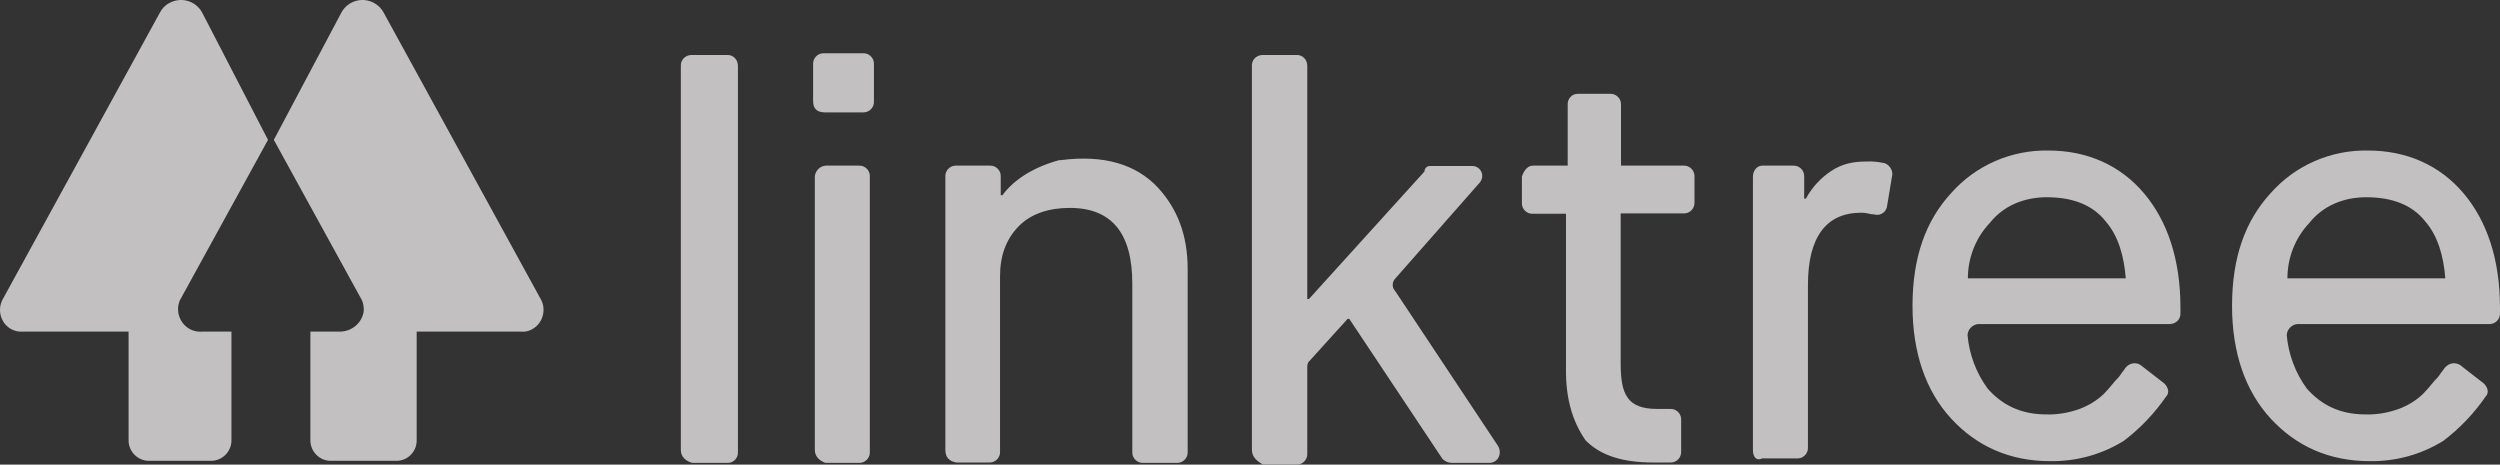 <svg width="226" height="42" viewBox="0 0 226 42" fill="none" xmlns="http://www.w3.org/2000/svg">
<rect x="0" y="0" width="226" height="42" fill="#333333" stroke="none"/>
<g opacity="0.7">
<path d="M61.548 40.664V5.965C61.518 5.437 61.919 5.002 62.475 4.971C62.506 4.971 62.537 4.971 62.568 4.971H65.719C66.245 4.94 66.677 5.343 66.708 5.903C66.708 5.934 66.708 5.965 66.708 5.996V40.85C66.739 41.379 66.337 41.845 65.812 41.845C65.781 41.845 65.75 41.845 65.719 41.845H62.568C62.043 41.689 61.548 41.347 61.548 40.664ZM73.505 9.133V5.809C73.474 5.281 73.906 4.815 74.431 4.815C74.462 4.815 74.493 4.815 74.524 4.815H78.015C78.54 4.784 79.004 5.219 79.004 5.747C79.004 5.778 79.004 5.809 79.004 5.84V9.164C79.035 9.692 78.602 10.158 78.077 10.158C78.046 10.158 78.015 10.158 77.984 10.158H74.493C73.844 10.127 73.505 9.817 73.505 9.133ZM73.659 40.664V15.968C73.69 15.44 74.123 15.005 74.648 14.973H77.644C78.17 14.942 78.633 15.377 78.633 15.905C78.633 15.937 78.633 15.968 78.633 15.999V40.85C78.664 41.379 78.231 41.845 77.706 41.845C77.675 41.845 77.644 41.845 77.614 41.845H74.617C74.184 41.689 73.659 41.347 73.659 40.664ZM85.461 40.664V15.968C85.43 15.44 85.862 14.973 86.388 14.973C86.418 14.973 86.449 14.973 86.48 14.973H89.477C90.002 14.942 90.466 15.377 90.466 15.905C90.466 15.937 90.466 15.968 90.466 15.968V17.645H90.62C91.609 16.309 93.277 15.16 95.748 14.476H95.903C99.734 13.979 102.7 14.818 104.708 16.993C106.376 18.826 107.365 21.155 107.365 24.324V40.85C107.396 41.379 106.963 41.845 106.438 41.845C106.407 41.845 106.376 41.845 106.345 41.845H103.348C102.823 41.876 102.36 41.441 102.36 40.913C102.36 40.882 102.36 40.85 102.36 40.819V25.629C102.36 21.124 100.537 18.794 96.706 18.794C94.883 18.794 93.215 19.291 92.072 20.472C90.929 21.652 90.404 23.143 90.404 24.976V40.819C90.435 41.347 90.002 41.813 89.477 41.813C89.446 41.813 89.415 41.813 89.415 41.813H86.449C85.8 41.689 85.461 41.347 85.461 40.664ZM113.173 40.664V5.965C113.142 5.437 113.544 5.002 114.1 4.971C114.131 4.971 114.161 4.971 114.192 4.971H117.189C117.714 4.94 118.147 5.343 118.178 5.903C118.178 5.934 118.178 5.965 118.178 5.996V27.027H118.332L128.774 15.502C128.774 15.222 128.991 15.005 129.269 15.005H133.1C133.594 15.005 133.995 15.408 133.995 15.905C133.995 16.123 133.903 16.34 133.779 16.496L126.148 25.163C125.839 25.473 125.809 25.97 126.117 26.312L126.148 26.343L135.448 40.353C135.787 41.006 135.448 41.845 134.613 41.845H131.246C130.937 41.845 130.659 41.72 130.412 41.503L121.978 28.828H121.823L118.332 32.68C118.178 32.836 118.178 33.022 118.178 33.333V41.006C118.209 41.534 117.776 42 117.251 42C117.22 42 117.189 42 117.158 42H114.161C113.667 41.689 113.173 41.347 113.173 40.664ZM141.565 33.333V19.323H138.568C138.043 19.354 137.579 18.919 137.579 18.391C137.579 18.36 137.579 18.328 137.579 18.297V15.968C137.734 15.47 138.074 14.973 138.568 14.973H141.719V9.475C141.688 8.947 142.09 8.481 142.615 8.481C142.646 8.481 142.677 8.481 142.708 8.481H145.55C146.075 8.45 146.539 8.885 146.539 9.413C146.539 9.444 146.539 9.475 146.539 9.475V14.973H152.192C152.717 14.942 153.181 15.377 153.181 15.905C153.181 15.937 153.181 15.968 153.181 15.968V18.297C153.212 18.826 152.779 19.291 152.254 19.291C152.223 19.291 152.192 19.291 152.161 19.291H146.508V32.805C146.508 34.296 146.662 35.29 147.156 35.973C147.651 36.657 148.485 36.967 149.813 36.967H150.987C151.513 36.936 151.976 37.371 151.976 37.899C151.976 37.93 151.976 37.962 151.976 37.992V40.819C152.007 41.347 151.574 41.813 151.049 41.813C151.018 41.813 150.987 41.813 150.956 41.813H149.473C146.662 41.813 144.654 41.161 143.326 39.794C142.213 38.179 141.534 36.16 141.565 33.333ZM158.464 40.664V15.968C158.464 15.47 158.804 14.973 159.298 14.973H162.109C162.634 14.942 163.098 15.377 163.098 15.905C163.098 15.937 163.098 15.968 163.098 15.968V17.956H163.252C163.808 16.931 164.612 16.061 165.569 15.44C166.558 14.787 167.577 14.601 168.721 14.601C169.277 14.57 169.833 14.632 170.389 14.756C170.79 14.911 171.069 15.315 171.069 15.75L170.574 18.732C170.451 19.229 169.925 19.54 169.431 19.385C169.091 19.385 168.782 19.229 168.257 19.229C165.106 19.229 163.438 21.404 163.438 25.753V40.447C163.469 40.975 163.036 41.441 162.511 41.441C162.48 41.441 162.449 41.441 162.449 41.441H159.298C158.804 41.689 158.464 41.347 158.464 40.664ZM193.498 32.991L195.66 34.669C196 35.01 196.155 35.507 195.815 35.849C194.764 37.371 193.467 38.738 191.984 39.856C189.976 41.099 187.69 41.72 185.342 41.689C181.696 41.689 178.699 40.353 176.382 37.837C174.065 35.321 172.891 31.842 172.891 27.648C172.891 23.299 174.065 19.975 176.382 17.459C178.607 14.942 181.82 13.544 185.187 13.607C188.678 13.607 191.675 14.942 193.807 17.459C195.938 19.975 197.112 23.454 197.112 27.803V28.3C197.143 28.828 196.742 29.263 196.186 29.294C196.155 29.294 196.124 29.294 196.093 29.294H178.854C178.329 29.325 177.896 29.76 177.865 30.288C178.02 32.028 178.638 33.706 179.688 35.135C181.016 36.626 182.685 37.464 185.002 37.464C186.021 37.495 187.041 37.309 187.999 36.967C188.802 36.657 189.543 36.222 190.161 35.632C190.81 34.979 191.15 34.451 191.49 34.141C191.644 33.985 191.829 33.644 191.984 33.488C192.324 32.836 193.003 32.68 193.498 32.991ZM177.896 25.163H192.169C192.015 23.143 191.49 21.311 190.347 20.006C189.173 18.515 187.35 17.831 185.033 17.831C182.87 17.831 181.047 18.67 179.873 20.161C178.607 21.497 177.896 23.299 177.896 25.163ZM222.384 32.991L224.546 34.669C224.886 35.01 225.041 35.507 224.701 35.849C223.65 37.371 222.353 38.738 220.87 39.856C218.862 41.099 216.576 41.72 214.228 41.689C210.582 41.689 207.585 40.353 205.268 37.837C202.951 35.321 201.777 31.842 201.777 27.648C201.777 23.299 202.951 19.975 205.268 17.459C207.493 14.942 210.706 13.544 214.073 13.607C217.564 13.607 220.561 14.942 222.693 17.459C224.824 19.975 225.998 23.454 225.998 27.803V28.3C226.029 28.828 225.597 29.294 225.072 29.294C225.041 29.294 225.01 29.294 224.979 29.294H207.709C207.184 29.325 206.751 29.76 206.72 30.288C206.875 32.028 207.493 33.706 208.543 35.135C209.872 36.626 211.54 37.464 213.857 37.464C214.877 37.495 215.896 37.309 216.854 36.967C217.657 36.657 218.398 36.222 219.016 35.632C219.665 34.979 220.005 34.451 220.345 34.141C220.499 33.985 220.685 33.644 220.839 33.488C221.21 32.836 221.859 32.68 222.384 32.991ZM206.782 25.163H221.055C220.901 23.143 220.376 21.311 219.233 20.006C218.059 18.515 216.236 17.831 213.919 17.831C211.756 17.831 209.933 18.67 208.759 20.161C207.493 21.497 206.782 23.299 206.782 25.163Z" fill="#FFFCFC"/>
<path d="M18.266 1.119C17.679 0.062 16.35 -0.31 15.3 0.28C14.929 0.466 14.651 0.777 14.466 1.119L0.193 27.151C-0.271 28.145 0.131 29.326 1.089 29.791C1.367 29.916 1.676 30.009 1.984 29.978H11.623V39.825C11.623 40.819 12.458 41.658 13.446 41.658H19.1C20.088 41.658 20.923 40.819 20.923 39.825V29.978H18.266C17.154 30.071 16.196 29.232 16.103 28.114C16.072 27.772 16.134 27.462 16.258 27.151L24.228 12.644L18.266 1.119Z" fill="#FFFCFC"/>
<path d="M30.871 1.119C31.458 0.062 32.786 -0.31 33.836 0.28C34.176 0.466 34.485 0.777 34.671 1.119L48.944 27.151C49.407 28.114 49.005 29.326 48.048 29.791C47.77 29.947 47.43 30.009 47.121 29.978H37.667V39.825C37.667 40.851 36.833 41.658 35.845 41.658H29.882C28.893 41.658 28.059 40.819 28.059 39.825V29.978H30.716C31.797 29.978 32.724 29.201 32.879 28.145C32.91 27.803 32.848 27.462 32.724 27.151L24.753 12.644L30.871 1.119Z" fill="#FFFCFC"/>
</g>
</svg>
